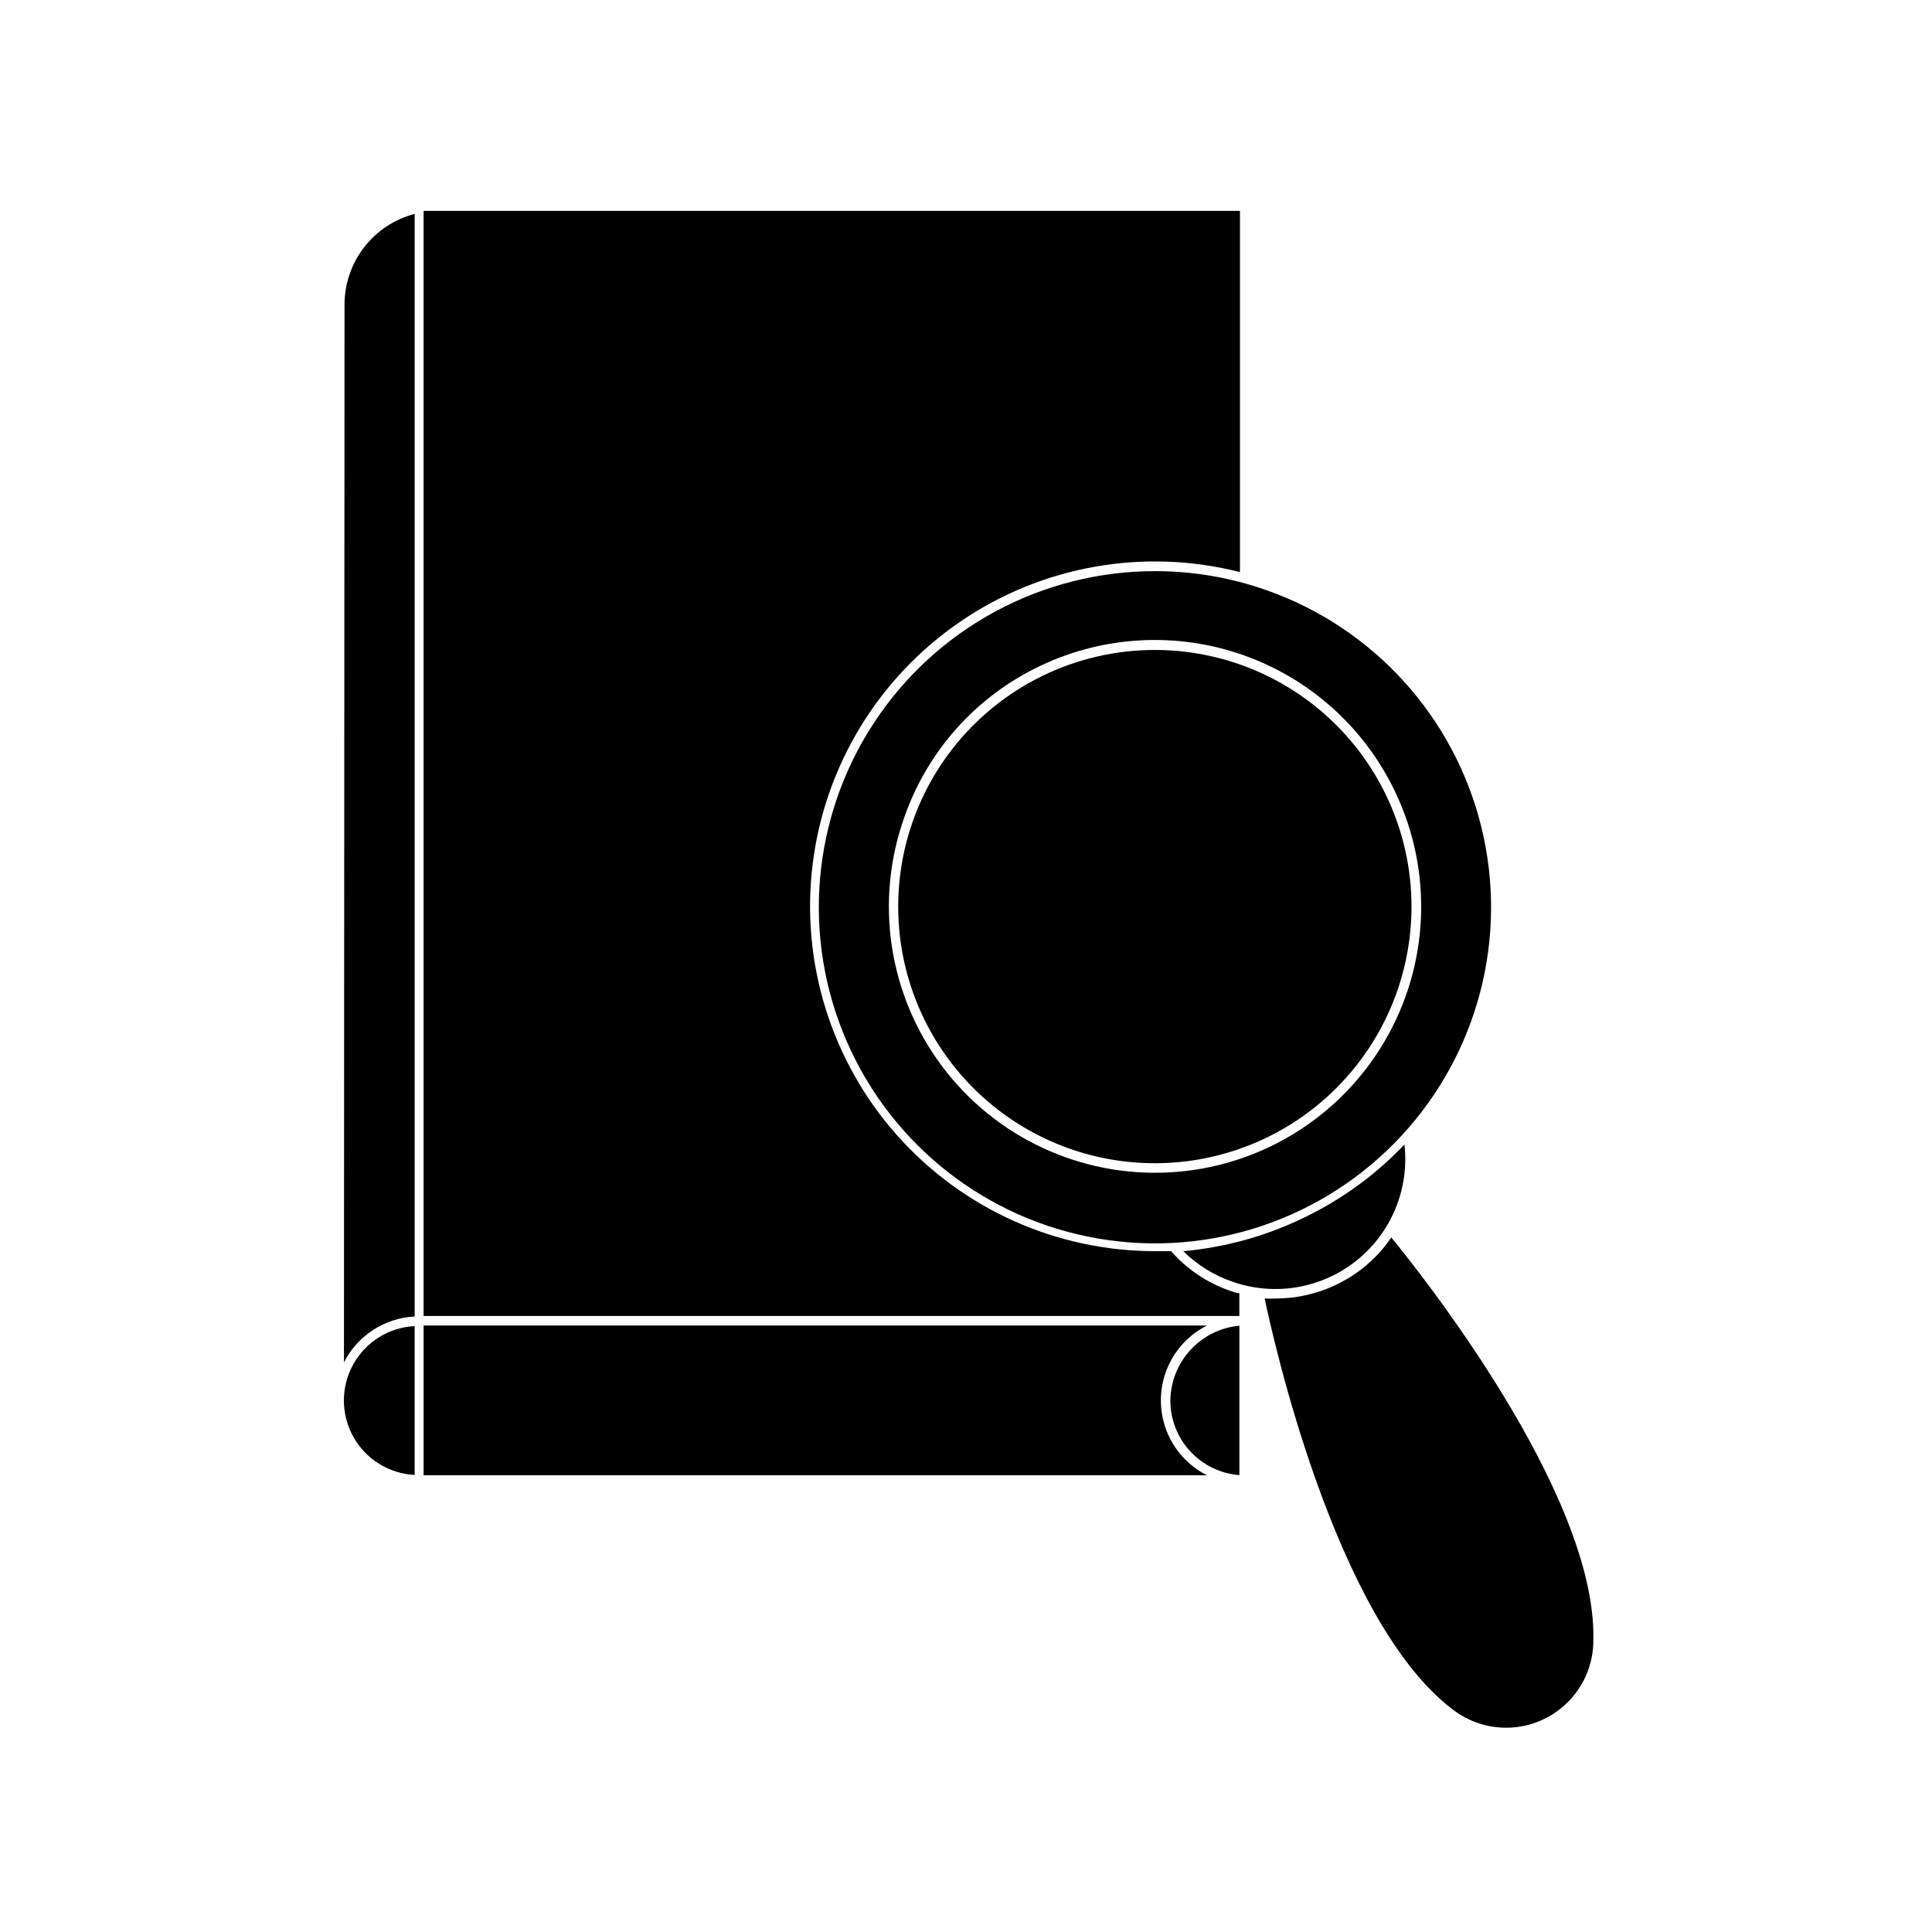 <?xml version="1.0" encoding="UTF-8"?>
<!-- Uploaded to: SVG Repo, www.svgrepo.com, Generator: SVG Repo Mixer Tools -->
<svg fill="#000000" width="800px" height="800px" version="1.1" viewBox="144 144 512 512" xmlns="http://www.w3.org/2000/svg">
 <g>
  <path d="m235.15 505.04c1.773-3.5 4.441-6.465 7.734-8.598 3.293-2.133 7.09-3.356 11.008-3.543v-292.21c-5.312 1.379-10.02 4.484-13.383 8.82-3.363 4.34-5.195 9.672-5.207 15.16z"/>
  <path d="m454.36 475.57h-3.981c-26.242 0.09-51.258-11.105-68.676-30.738-17.418-19.633-25.555-45.805-22.34-71.852 3.215-26.047 17.473-49.453 39.145-64.258 21.668-14.809 48.656-19.582 74.09-13.113v-95.723h-216.34v292.86h216.18v-6.047c-0.906 0-1.762-0.402-2.672-0.707l0.004 0.004c-5.957-2.086-11.266-5.68-15.418-10.43z"/>
  <path d="m253.89 534.87v-39.445c-6.812 0.344-12.961 4.176-16.27 10.137-3.312 5.961-3.312 13.211 0 19.172 3.309 5.961 9.457 9.793 16.27 10.137z"/>
  <path d="m463.88 534.97c-4.93-2.477-8.762-6.703-10.75-11.852-1.984-5.148-1.984-10.852 0-15.996 1.988-5.148 5.82-9.375 10.75-11.852h-207.62v39.699z"/>
  <path d="m454.16 515.12c-0.012 5 1.863 9.82 5.258 13.492 3.391 3.676 8.047 5.926 13.031 6.309v-39.598c-4.953 0.457-9.562 2.734-12.941 6.391-3.375 3.656-5.281 8.434-5.348 13.406z"/>
  <path d="m498.04 484.49c-4.969 2.387-10.406 3.625-15.918 3.625-0.992 0.051-1.984 0.051-2.973 0 2.117 10.078 18.59 84.891 49.523 108.67 4.57 3.664 10.359 5.453 16.199 5.016 5.84-0.441 11.293-3.082 15.262-7.387 3.973-4.309 6.16-9.957 6.121-15.816 0.906-38.945-46.754-98.395-53.555-106.66-3.668 5.426-8.73 9.762-14.66 12.547z"/>
  <path d="m516.28 447.21c-7.644 8.082-16.715 14.691-26.75 19.496-10.023 4.871-20.848 7.875-31.945 8.867 3.652 3.633 8.078 6.387 12.949 8.062 11.199 3.957 23.648 1.859 32.93-5.551 9.285-7.406 14.09-19.078 12.715-30.875z"/>
  <path d="m450.03 295.36c-30.035 0.016-58.039 15.164-74.488 40.297-16.449 25.129-19.125 56.855-7.117 84.387s37.078 47.156 66.688 52.199c29.609 5.047 59.766-5.172 80.211-27.172 20.445-22.004 28.426-52.828 21.227-81.988-7.199-29.156-28.609-52.727-56.945-62.684-9.5-3.348-19.504-5.055-29.574-5.039zm63.68 58.441v0.004c10.176 21.246 9.07 46.172-2.945 66.434-12.016 20.266-33.355 33.191-56.879 34.457-23.523 1.266-46.129-9.297-60.25-28.152-14.121-18.859-17.895-43.52-10.059-65.738 6.109-17.727 19.09-32.25 36.023-40.305 16.895-8.078 36.305-9.109 53.961-2.859 17.652 6.246 32.098 19.254 40.148 36.164z"/>
  <path d="m479.45 445.59c19.066-9.141 32.797-26.629 37.152-47.32 4.359-20.688-1.156-42.227-14.918-58.281-13.762-16.051-34.207-24.789-55.32-23.645-21.113 1.145-40.492 12.047-52.438 29.492-11.945 17.449-15.094 39.457-8.527 59.555 6.57 20.098 22.113 35.996 42.059 43.02 17.02 5.984 35.719 4.969 51.992-2.82z"/>
 </g>
</svg>